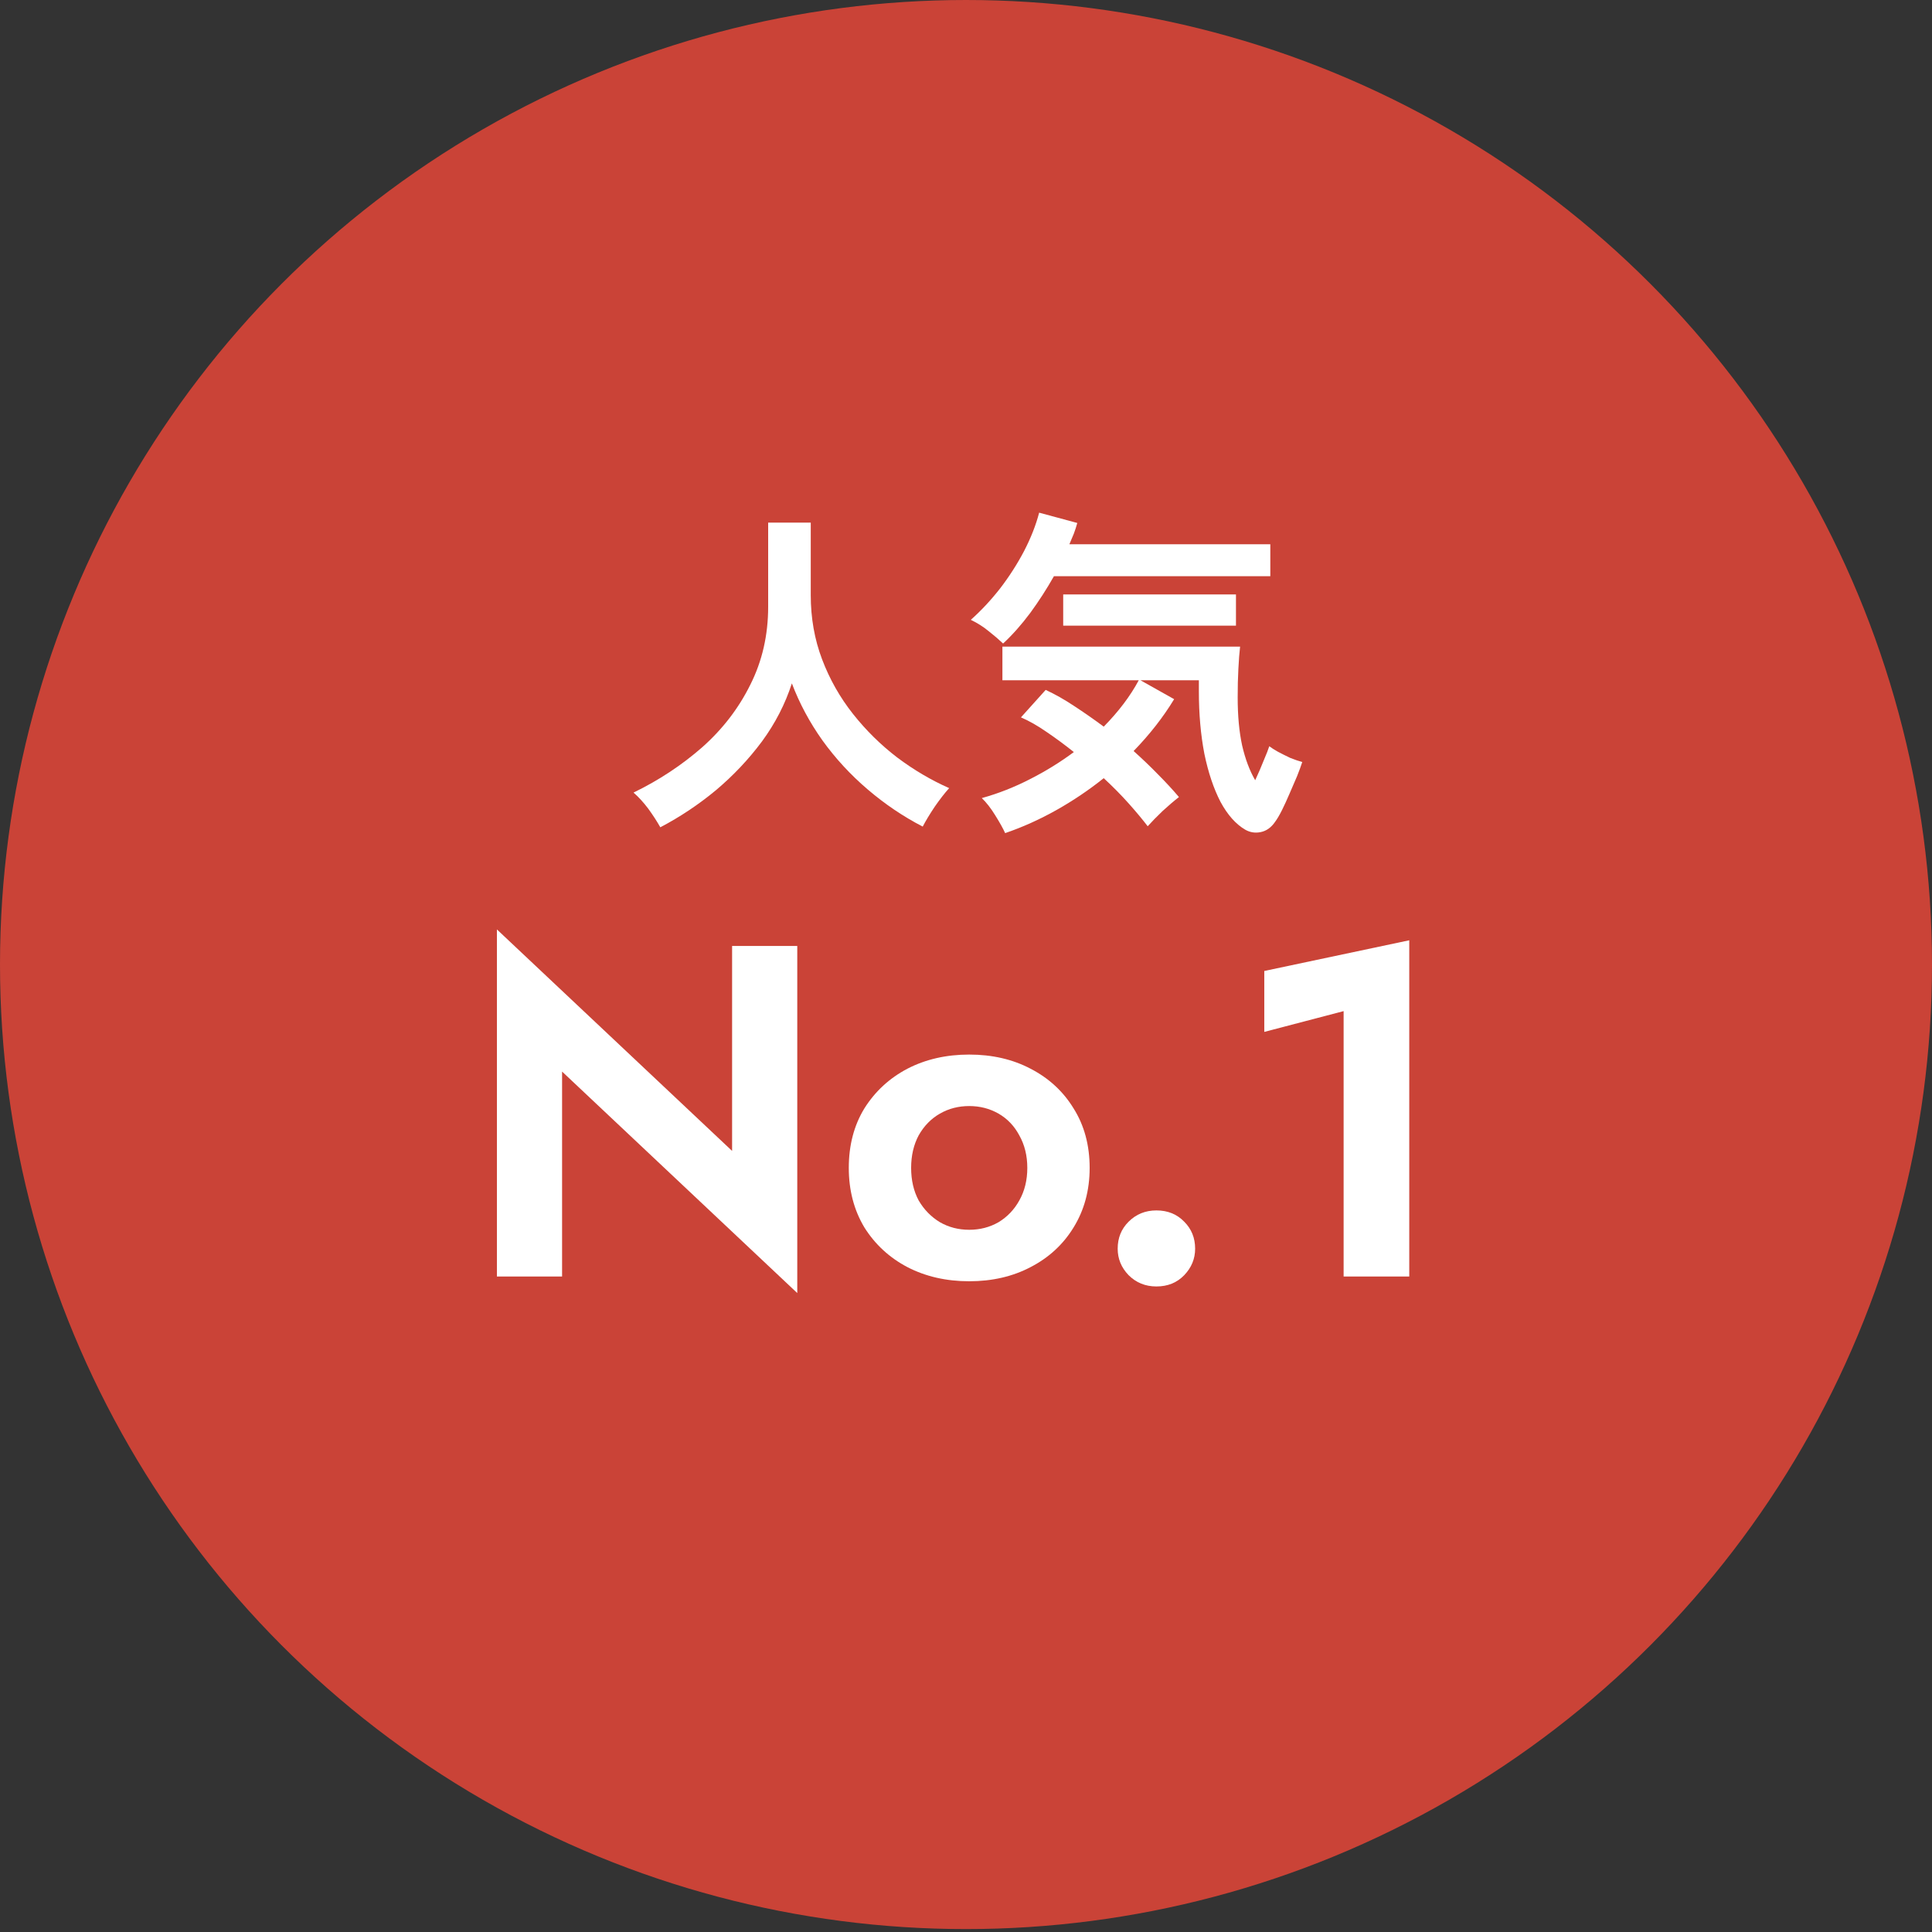 <svg width="90" height="90" viewBox="0 0 90 90" fill="none" xmlns="http://www.w3.org/2000/svg">
<rect x="0" y="0" width="90" height="90" fill="#333333" stroke="none"/>
<ellipse cx="45" cy="44.932" rx="45" ry="44.932" fill="#CA4337"/>
<path d="M58.895 48.07V45.232L65.649 43.802V59.466H62.591V47.102L58.895 48.07Z" fill="white"/>
<path d="M52.066 58.168C52.066 57.669 52.234 57.251 52.572 56.914C52.924 56.562 53.356 56.386 53.87 56.386C54.398 56.386 54.83 56.562 55.168 56.914C55.505 57.251 55.674 57.669 55.674 58.168C55.674 58.637 55.505 59.048 55.168 59.4C54.83 59.752 54.398 59.928 53.87 59.928C53.356 59.928 52.924 59.752 52.572 59.4C52.234 59.048 52.066 58.637 52.066 58.168Z" fill="white"/>
<path d="M39.54 54.406C39.54 53.35 39.782 52.426 40.266 51.634C40.764 50.842 41.432 50.226 42.268 49.786C43.118 49.346 44.079 49.126 45.15 49.126C46.22 49.126 47.174 49.346 48.01 49.786C48.86 50.226 49.528 50.842 50.012 51.634C50.51 52.426 50.76 53.35 50.76 54.406C50.76 55.447 50.51 56.371 50.012 57.178C49.528 57.97 48.86 58.586 48.01 59.026C47.174 59.466 46.22 59.686 45.15 59.686C44.079 59.686 43.118 59.466 42.268 59.026C41.432 58.586 40.764 57.97 40.266 57.178C39.782 56.371 39.54 55.447 39.54 54.406ZM42.444 54.406C42.444 54.978 42.561 55.484 42.796 55.924C43.045 56.349 43.375 56.687 43.786 56.936C44.196 57.171 44.651 57.288 45.15 57.288C45.648 57.288 46.103 57.171 46.514 56.936C46.924 56.687 47.247 56.349 47.482 55.924C47.731 55.484 47.856 54.978 47.856 54.406C47.856 53.834 47.731 53.328 47.482 52.888C47.247 52.448 46.924 52.111 46.514 51.876C46.103 51.641 45.648 51.524 45.15 51.524C44.651 51.524 44.196 51.641 43.786 51.876C43.375 52.111 43.045 52.448 42.796 52.888C42.561 53.328 42.444 53.834 42.444 54.406Z" fill="white"/>
<path d="M34.104 44.066H37.14V60.236L26.184 49.918V59.466H23.148V43.296L34.104 53.614V44.066Z" fill="white"/>
<path d="M46.824 38.81C46.728 38.597 46.573 38.319 46.36 37.978C46.157 37.647 45.949 37.381 45.736 37.178C46.504 36.965 47.25 36.671 47.976 36.298C48.712 35.925 49.394 35.503 50.024 35.034C49.597 34.693 49.17 34.378 48.744 34.09C48.328 33.802 47.933 33.578 47.56 33.418L48.712 32.138C49.149 32.341 49.592 32.591 50.04 32.89C50.498 33.189 50.957 33.509 51.416 33.85C52.109 33.146 52.653 32.426 53.048 31.69H46.696V30.122H57.768C57.736 30.399 57.709 30.746 57.688 31.162C57.666 31.567 57.656 32.01 57.656 32.49C57.656 33.343 57.725 34.09 57.864 34.73C58.013 35.37 58.216 35.909 58.472 36.346C58.621 36.026 58.754 35.717 58.872 35.418C59 35.119 59.085 34.901 59.128 34.762C59.224 34.837 59.357 34.922 59.528 35.018C59.709 35.114 59.901 35.21 60.104 35.306C60.317 35.391 60.504 35.455 60.664 35.498C60.61 35.669 60.53 35.887 60.424 36.154C60.317 36.41 60.2 36.682 60.072 36.97C59.954 37.247 59.837 37.503 59.72 37.738C59.602 37.973 59.496 38.154 59.4 38.282C59.218 38.549 58.994 38.709 58.728 38.762C58.472 38.815 58.232 38.778 58.008 38.65C57.57 38.394 57.186 37.962 56.856 37.354C56.536 36.735 56.285 35.989 56.104 35.114C55.933 34.229 55.848 33.258 55.848 32.202V31.69H53.128L54.696 32.57C54.184 33.413 53.554 34.218 52.808 34.986C53.213 35.349 53.592 35.711 53.944 36.074C54.306 36.437 54.632 36.789 54.92 37.13C54.674 37.322 54.418 37.541 54.152 37.786C53.885 38.042 53.656 38.277 53.464 38.49C53.229 38.181 52.936 37.829 52.584 37.434C52.232 37.039 51.842 36.645 51.416 36.25C50.722 36.805 49.986 37.301 49.208 37.738C48.429 38.175 47.634 38.533 46.824 38.81ZM46.728 29.978C46.525 29.786 46.301 29.594 46.056 29.402C45.81 29.199 45.533 29.023 45.224 28.874C45.704 28.447 46.157 27.962 46.584 27.418C47.01 26.863 47.384 26.282 47.704 25.674C48.024 25.055 48.258 24.458 48.408 23.882L50.184 24.362C50.141 24.522 50.088 24.687 50.024 24.858C49.96 25.018 49.89 25.183 49.816 25.354H59.176V26.842H49.096C48.765 27.429 48.397 27.999 47.992 28.554C47.586 29.098 47.165 29.573 46.728 29.978ZM49.528 29.146V27.69H57.576V29.146H49.528Z" fill="white"/>
<path d="M30.76 38.538C30.61 38.272 30.424 37.983 30.2 37.674C29.976 37.376 29.746 37.125 29.512 36.922C30.696 36.346 31.762 35.642 32.712 34.81C33.661 33.968 34.408 32.997 34.952 31.898C35.506 30.799 35.784 29.589 35.784 28.266V24.346H37.768V27.722C37.768 28.789 37.944 29.786 38.296 30.714C38.648 31.642 39.128 32.49 39.736 33.258C40.344 34.026 41.032 34.703 41.8 35.29C42.568 35.866 43.373 36.341 44.216 36.714C44.013 36.938 43.789 37.226 43.544 37.578C43.309 37.93 43.122 38.239 42.984 38.506C42.077 38.037 41.224 37.461 40.424 36.778C39.624 36.096 38.92 35.333 38.312 34.49C37.714 33.648 37.24 32.762 36.888 31.834C36.578 32.794 36.114 33.696 35.496 34.538C34.877 35.37 34.162 36.127 33.352 36.81C32.541 37.482 31.677 38.058 30.76 38.538Z" fill="white"/>
</svg>
